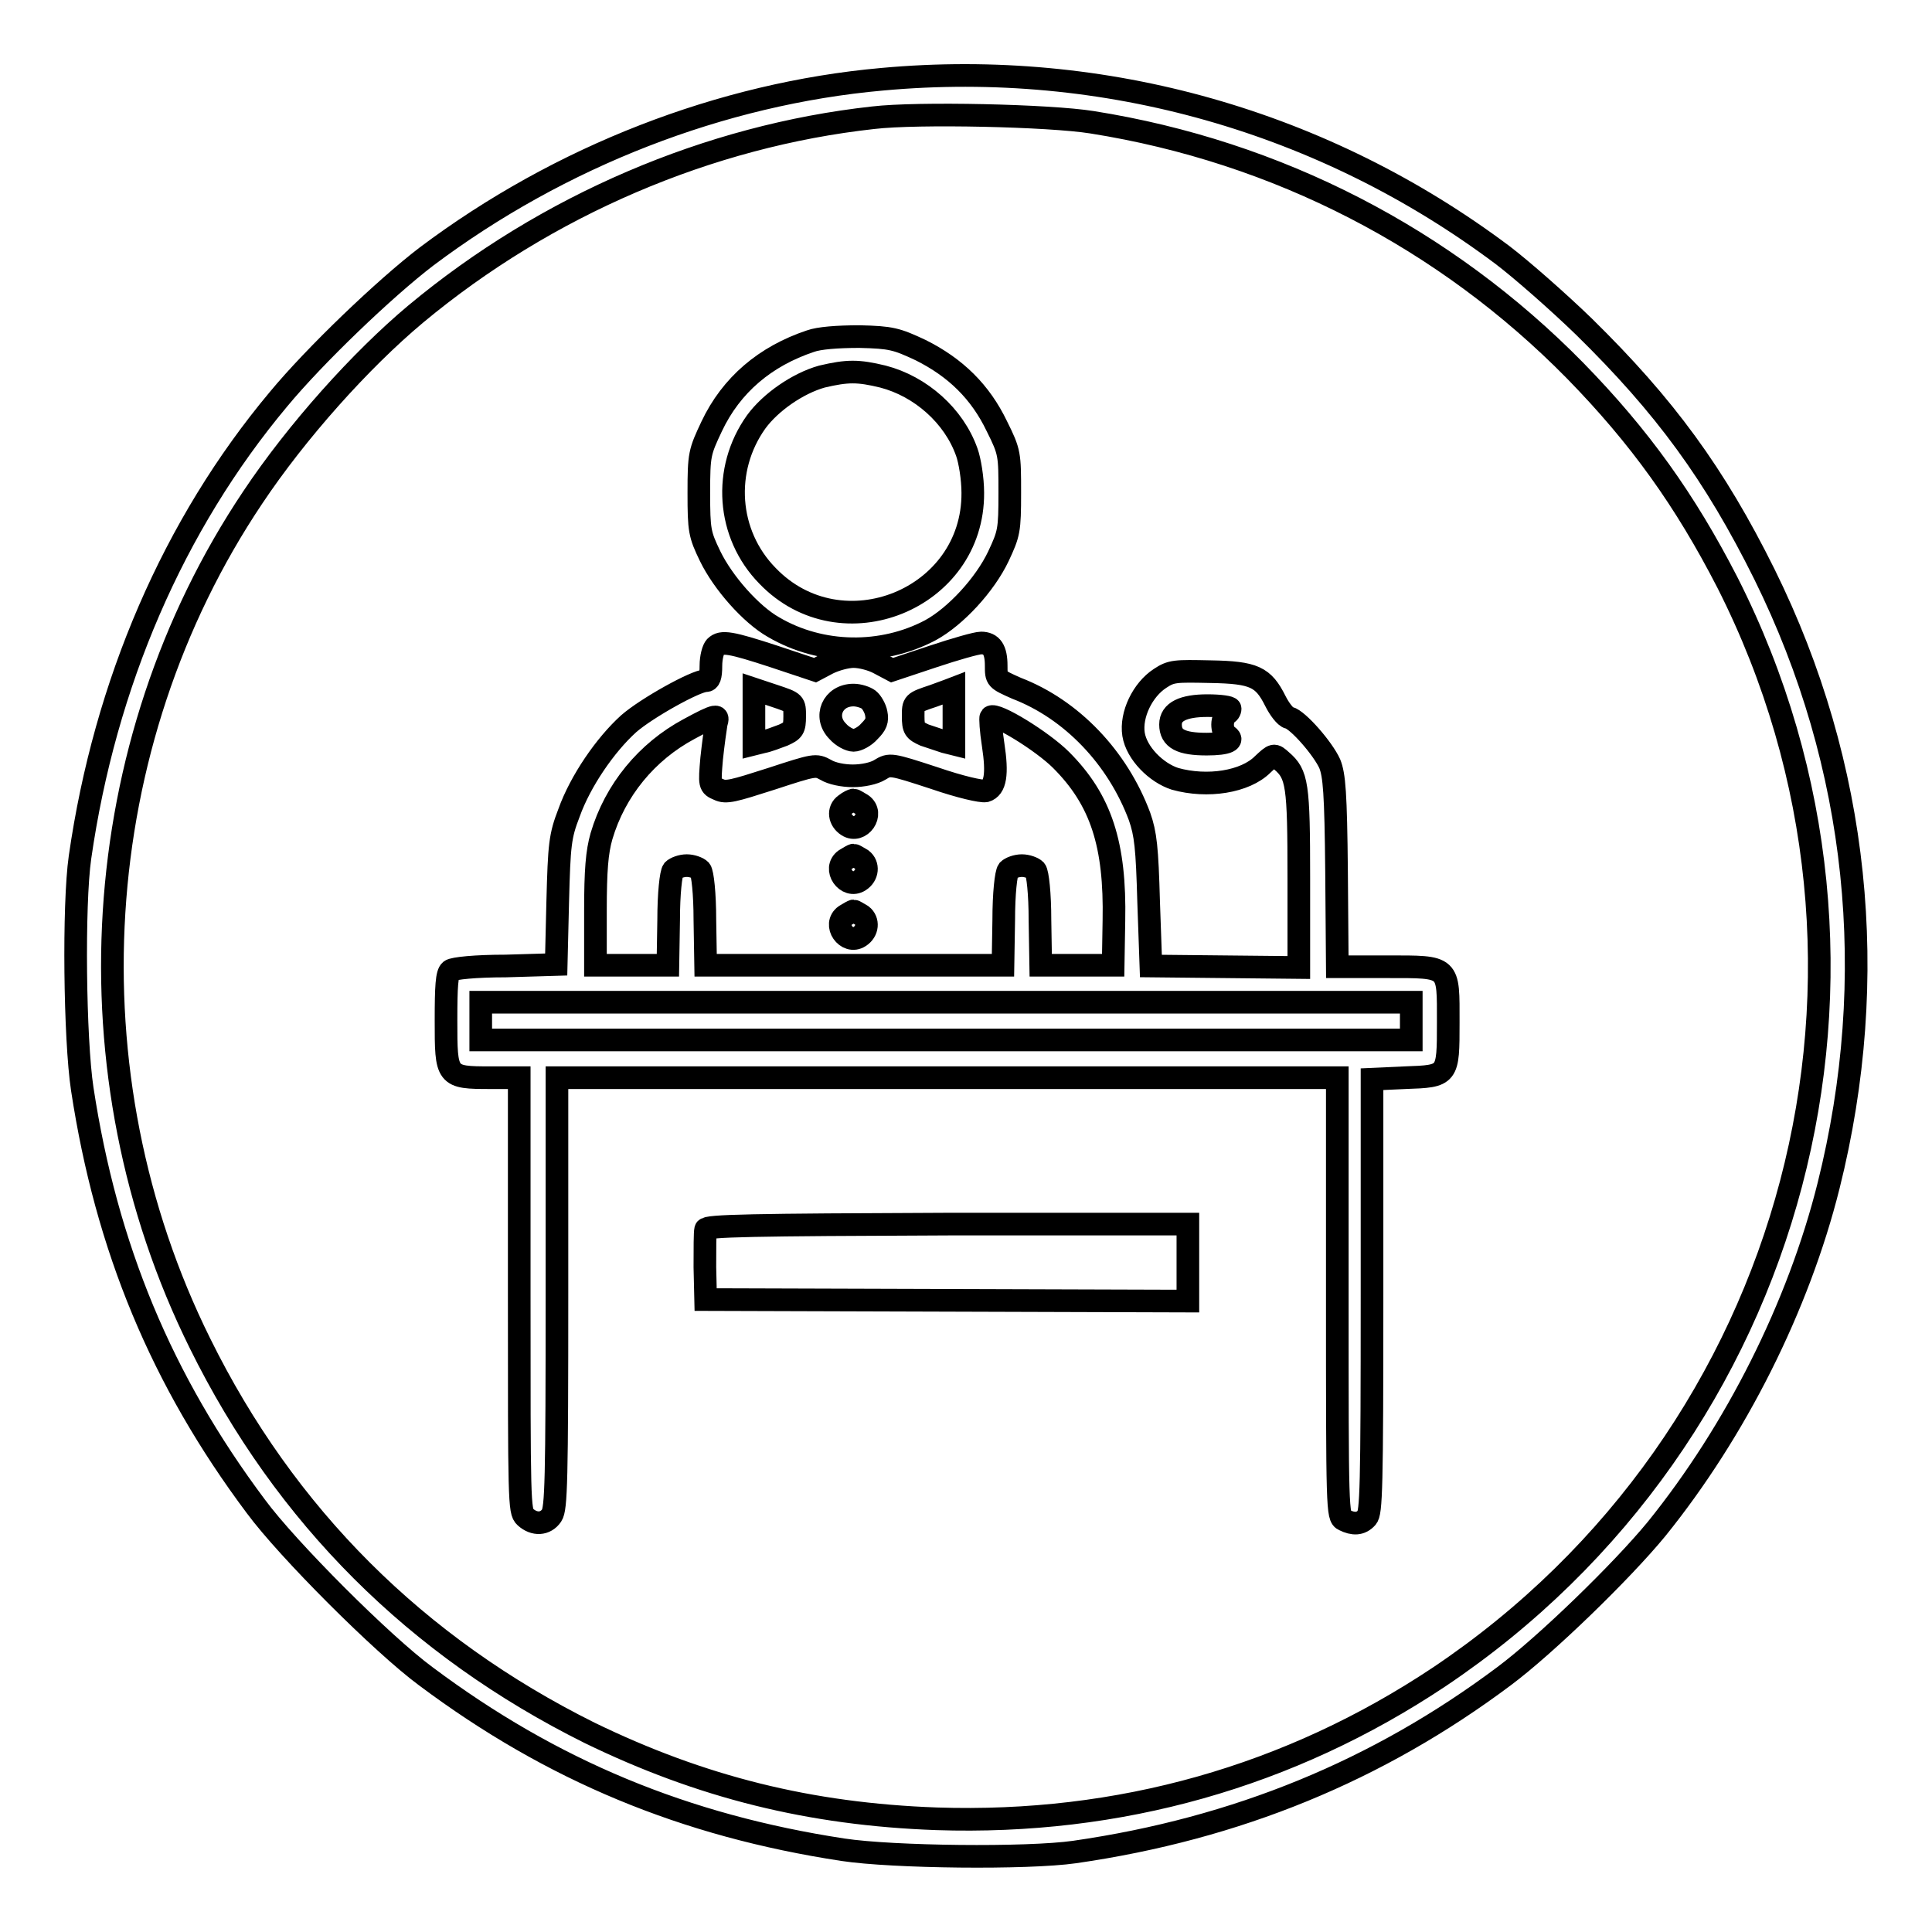 <?xml version="1.0" encoding="utf-8"?>
<!-- Svg Vector Icons : http://www.onlinewebfonts.com/icon -->
<!DOCTYPE svg PUBLIC "-//W3C//DTD SVG 1.1//EN" "http://www.w3.org/Graphics/SVG/1.1/DTD/svg11.dtd">
<svg version="1.1" xmlns="http://www.w3.org/2000/svg" xmlns:xlink="http://www.w3.org/1999/xlink" x="0px" y="0px" viewBox="0 0 256 256" enable-background="new 0 0 256 256" xml:space="preserve">
<g><g><g><path stroke-width="3" fill-opacity="0" stroke="#000000"  d="M116.9,10.5C95.6,12.4,74.2,20.7,56.5,34C51,38.2,41.7,47.1,36.9,52.9c-13.9,16.6-23,37.7-26.3,60.7c-0.9,6.3-0.7,24.1,0.3,30.7c3.2,21,10.5,38.6,23,55.3c4.2,5.7,16.8,18.3,22.5,22.5c16.7,12.5,34.3,19.8,55.3,23c6.6,1,24.4,1.2,30.7,0.3c21.5-3.1,40.2-10.8,56.9-23.3c5.5-4.1,15.6-13.9,20.2-19.5c10.5-13,18.8-29.5,22.8-45.5c6.9-27.6,4-55.7-8.5-81c-6.6-13.3-13.2-22.3-23.9-32.8c-3.4-3.3-8.3-7.6-10.8-9.5C175.5,16.1,146.4,7.8,116.9,10.5z M144.7,16.2c24.6,3.9,46.8,15.4,64,32.9c8.6,8.8,14.6,17.2,20.2,28.1c25.8,50.9,9.4,113.1-38.2,145c-19.8,13.2-42.4,19.6-66.6,18.8c-16.8-0.6-31.2-4.2-46-11.4c-22.9-11.4-40.3-28.7-51.6-51.6c-17.7-35.7-15-79.3,7-112.1c5.8-8.7,14.3-18.2,21.6-24.3c17.3-14.4,38.8-23.6,60.6-26C121.6,14.9,139.1,15.3,144.7,16.2z"/><path stroke-width="3" fill-opacity="0" stroke="#000000"  d="M107.4,45.2c-6,2-10.5,5.8-13.1,11.3c-1.6,3.4-1.7,3.7-1.7,8.8c0,5,0.1,5.5,1.5,8.4c1.7,3.5,5.4,7.7,8.4,9.4c6.3,3.7,14.4,3.8,20.8,0.4c3.3-1.8,7.2-6,9-9.8c1.4-3,1.5-3.4,1.5-8.4c0-5.1,0-5.4-1.7-8.8c-2.2-4.6-5.5-7.8-10.1-10.1c-3.2-1.5-3.9-1.7-8.1-1.8C110.9,44.6,108.5,44.8,107.4,45.2z M117,49.9c5,1.3,9.4,5.2,11.1,10c0.4,1.1,0.8,3.5,0.8,5.4c0.1,14.1-17.4,21.2-27.2,11c-5.4-5.5-6-14.1-1.5-20.4c1.9-2.6,5.5-5.1,8.7-6C112.3,49.1,113.7,49.1,117,49.9z"/><path stroke-width="3" fill-opacity="0" stroke="#000000"  d="M94.8,85.7c-0.3,0.3-0.6,1.4-0.6,2.5c0,1.5-0.2,2-0.7,2c-1.3,0-7.8,3.6-10.2,5.7c-3.1,2.8-6.4,7.6-7.9,11.8c-1.2,3.1-1.3,4.2-1.5,11.8l-0.2,8.3L67,128c-4,0-6.9,0.3-7.3,0.6c-0.5,0.4-0.6,2.1-0.6,6.6c0,7.5,0,7.6,5.9,7.6h3.8v28.7c0,27.3,0,28.8,0.8,29.5c1.2,1.1,2.7,1,3.5-0.2c0.6-0.9,0.7-4.5,0.7-29.5v-28.5h51.7h51.7v29.1c0,28.2,0,29.1,0.9,29.5c1.2,0.6,2.2,0.6,3-0.3c0.6-0.6,0.7-3.9,0.7-29.5V143l4.4-0.2c5.7-0.2,5.7-0.2,5.7-7.3c0-7.6,0.3-7.4-8.1-7.4h-6.6l-0.1-12.6c-0.1-10.5-0.3-12.8-0.9-14.3c-0.9-2-4.2-5.8-5.4-6.1c-0.5-0.1-1.3-1.2-1.8-2.2c-1.6-3.2-2.8-3.8-8.6-3.9c-4.7-0.1-5.2-0.1-6.7,0.9c-2.3,1.5-3.9,4.8-3.5,7.4c0.4,2.5,3,5.1,5.5,5.9c4.3,1.2,9.3,0.4,11.6-1.9c1.5-1.4,1.5-1.4,2.5-0.5c2.1,1.8,2.3,3.1,2.3,15.6v11.8l-9.8-0.1l-9.8-0.1l-0.3-8.5c-0.2-7.2-0.4-9-1.2-11.3c-2.9-7.8-9-14.2-16.3-17C132,90,132,90,132,88.2c0-2.1-0.6-3-2-3c-0.6,0-3.4,0.8-6.4,1.8l-5.4,1.8l-1.7-0.9c-0.9-0.5-2.4-0.9-3.4-0.9c-0.9,0-2.4,0.4-3.4,0.9l-1.7,0.9l-5.4-1.8C96.8,85.1,95.6,84.9,94.8,85.7z M105.3,94.9c0,1.7-0.2,1.9-1.5,2.5c-0.8,0.3-2.1,0.8-2.7,0.9l-1.2,0.3V95v-3.7l2.7,0.9C105.3,93.1,105.3,93.1,105.3,94.9z M126.4,94.9l0,3.7l-1.2-0.3c-0.6-0.2-1.8-0.6-2.7-0.9c-1.3-0.6-1.5-0.8-1.5-2.5c0-1.8,0-1.8,2.7-2.7c1.4-0.5,2.7-1,2.7-1C126.4,91.2,126.4,92.9,126.4,94.9z M115.1,92.7c0.4,0.3,0.9,1.2,1,1.8c0.2,1,0,1.5-0.9,2.4c-0.6,0.7-1.6,1.2-2.1,1.2c-0.5,0-1.5-0.5-2.1-1.2c-1.9-1.9-0.7-4.8,2.1-4.8C113.8,92.1,114.7,92.4,115.1,92.7z M163,93.9c0,0.3-0.2,0.6-0.5,0.7c-0.2,0.1-0.5,0.8-0.5,1.4s0.2,1.2,0.5,1.4c1.2,0.7,0.2,1.2-2.6,1.2c-3.4,0-4.8-0.7-4.8-2.6c0-1.7,1.7-2.5,4.9-2.5C161.7,93.5,163,93.7,163,93.9z M94.9,95.9c-0.1,0.6-0.4,2.7-0.6,4.6c-0.3,3.5-0.3,3.6,0.9,4.1c1,0.5,2,0.2,7-1.4c5.8-1.9,5.9-1.9,7.2-1.2c0.8,0.5,2.3,0.8,3.6,0.8s2.8-0.3,3.6-0.8c1.3-0.8,1.4-0.8,7.2,1.1c3.5,1.2,6.2,1.8,6.8,1.7c1.3-0.4,1.6-2.2,1-6.1c-0.3-1.9-0.4-3.6-0.3-3.7c0.6-0.6,6.8,3.2,9.3,5.7c5.3,5.3,7.2,11.2,7,21.3l-0.1,5.9h-4.8h-4.8l-0.1-6c0-3.5-0.3-6.2-0.6-6.6c-0.3-0.3-1.1-0.6-1.8-0.6c-0.7,0-1.5,0.3-1.8,0.6c-0.3,0.4-0.6,3.1-0.6,6.6l-0.1,6h-19.6H93.5l-0.1-6c0-3.5-0.3-6.2-0.6-6.6c-0.3-0.3-1.1-0.6-1.8-0.6c-0.7,0-1.5,0.3-1.8,0.6c-0.3,0.4-0.6,3.1-0.6,6.6l-0.1,6h-4.8h-4.8l0-7.2c0-5.4,0.2-7.8,0.8-9.9c1.8-6.1,6-11.2,11.6-14.2C95,94.6,95.3,94.6,94.9,95.9z M187,135.3v2.5h-61.6H63.7v-2.5v-2.5h61.6H187L187,135.3L187,135.3z"/><path stroke-width="3" fill-opacity="0" stroke="#000000"  d="M112,106.6c-1,0.7-0.8,2.1,0.3,2.8c1.7,1.1,3.6-1.6,1.9-2.8c-0.5-0.3-1-0.6-1.1-0.6C113,106,112.5,106.2,112,106.6z"/><path stroke-width="3" fill-opacity="0" stroke="#000000"  d="M112,113.9c-1.7,1.2,0.2,3.9,1.9,2.8c1.1-0.7,1.2-2.1,0.3-2.8c-0.5-0.3-1-0.6-1.1-0.6C113,113.3,112.5,113.6,112,113.9z"/><path stroke-width="3" fill-opacity="0" stroke="#000000"  d="M112,121.3c-1.7,1.2,0.2,3.9,1.9,2.8c1.1-0.7,1.2-2.1,0.3-2.8c-0.5-0.3-1-0.6-1.1-0.6C113,120.7,112.5,121,112,121.3z"/><path stroke-width="3" fill-opacity="0" stroke="#000000"  d="M93.5,162.9c-0.1,0.4-0.1,2.6-0.1,5l0.1,4.3l32,0.1l31.9,0.1v-5.1v-5.1h-31.8C99.6,162.3,93.6,162.4,93.5,162.9z"/></g></g></g>
</svg>